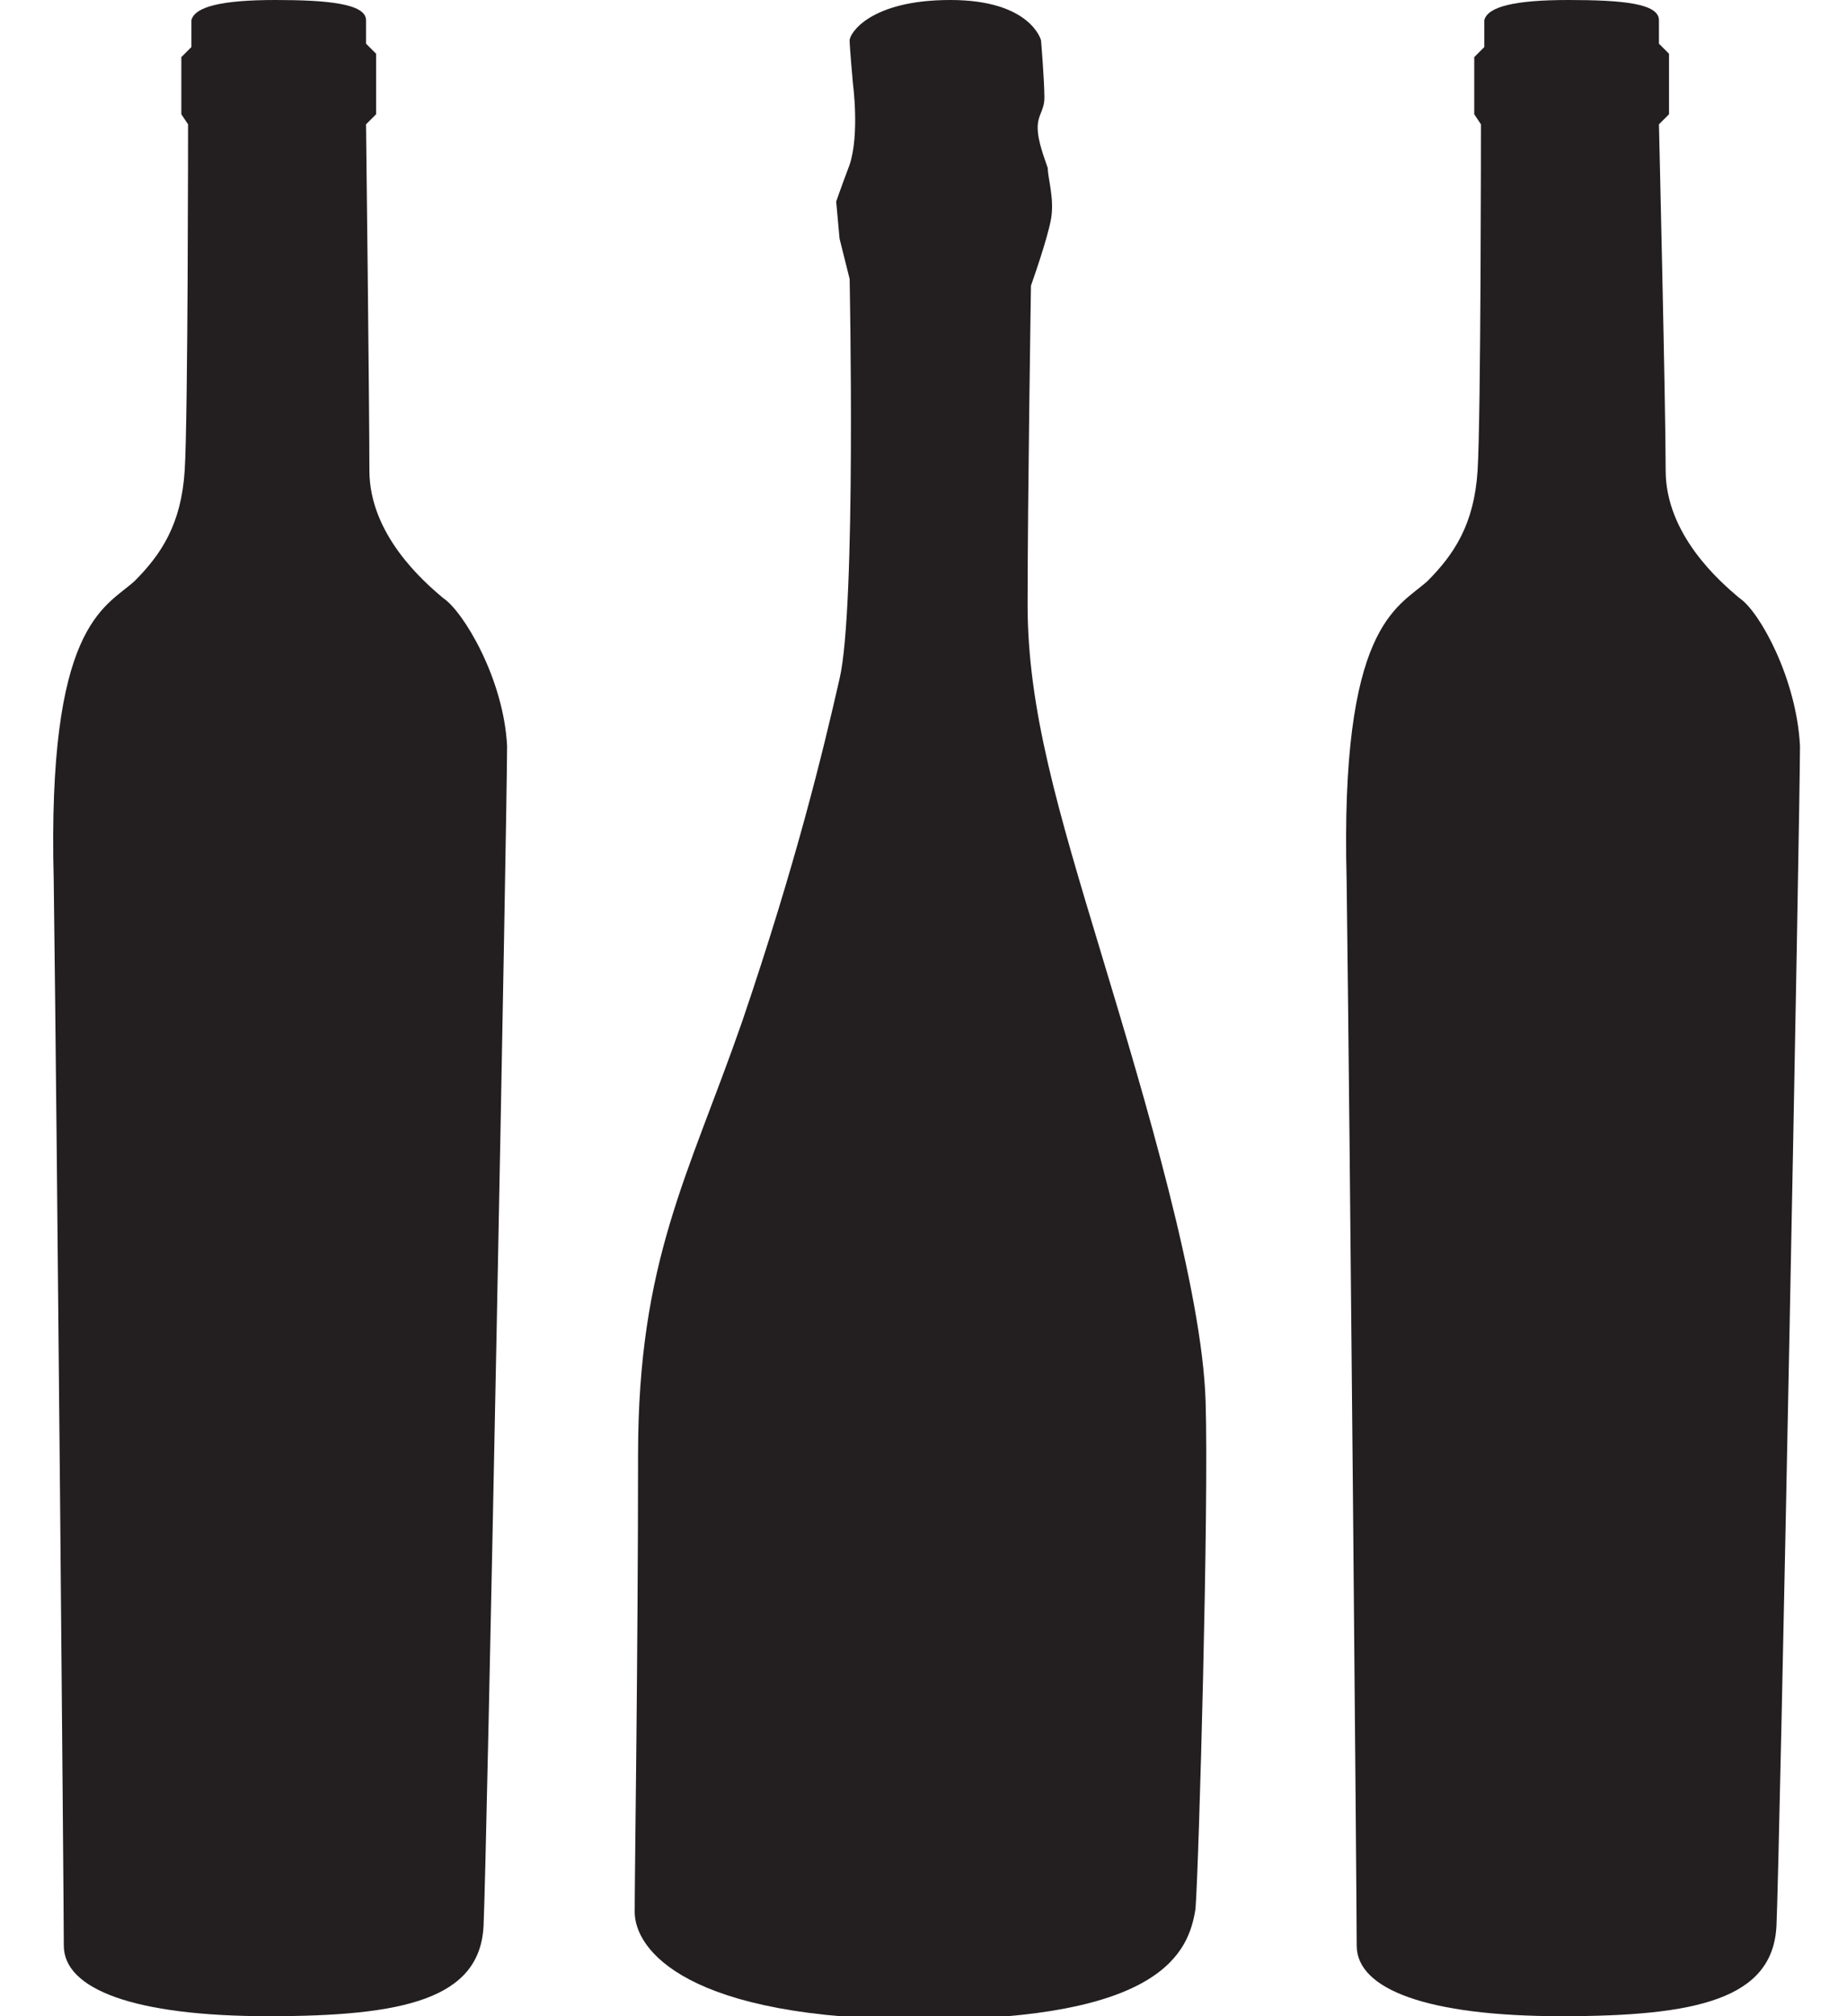 <?xml version="1.0" encoding="utf-8"?>
<!-- Generator: Adobe Illustrator 21.0.2, SVG Export Plug-In . SVG Version: 6.00 Build 0)  -->
<svg version="1.1" id="bottles" xmlns="http://www.w3.org/2000/svg" xmlns:xlink="http://www.w3.org/1999/xlink" x="0px" y="0px"
	 viewBox="0 0 55 60" style="enable-background:new 0 0 55 60;" xml:space="preserve">
<style type="text/css">
	.st0{fill:#231F20;}
</style>
<path id="bottle3" class="st0" d="M13.2,17.8c-0.6-0.5-2.2-1.9-2.2-3.8S10.9,3.7,10.9,3.7l0.3-0.3V1.6l-0.3-0.3c0,0,0-0.2,0-0.7
	C10.9,0.1,9.7,0,8.2,0C6.6,0,5.8,0.2,5.7,0.6v0.8L5.4,1.7v1.7l0.2,0.3c0,0,0,8.7-0.1,10.3s-0.7,2.5-1.5,3.3
	c-0.9,0.8-2.6,1.3-2.4,8.9c0.1,7.6,0.3,30.5,0.3,31.7c0,1.3,2.1,2.1,6.1,2.1c4,0,6.3-0.5,6.4-2.7c0.1-2.2,0.7-33.1,0.7-35.1
	C15,20.2,13.8,18.2,13.2,17.8z"/>
<path id="bottle2" class="st0" d="M51.8,17.8c-0.6-0.5-2.2-1.9-2.2-3.8S49.4,3.7,49.4,3.7l0.3-0.3V1.6l-0.3-0.3c0,0,0-0.2,0-0.7
	c0-0.5-1.1-0.6-2.7-0.6s-2.4,0.2-2.5,0.6v0.8l-0.3,0.3v1.7l0.2,0.3c0,0,0,8.7-0.1,10.3c-0.1,1.6-0.7,2.5-1.5,3.3
	c-0.9,0.8-2.6,1.3-2.4,8.9c0.1,7.6,0.3,30.5,0.3,31.7c0,1.3,2.1,2.1,6.1,2.1c4,0,6.3-0.5,6.4-2.7c0.1-2.2,0.7-33.1,0.7-35.1
	C53.5,20.2,52.4,18.2,51.8,17.8z"/>
<path id="bottle1" class="st0" d="M32.8,28.4c-1.3-4.3-2.2-7.3-2.2-10.4c0-3.1,0.1-9.5,0.1-9.5s0.5-1.4,0.6-2
	c0.1-0.6-0.1-1.2-0.1-1.5c-0.1-0.3-0.3-0.8-0.3-1.2s0.2-0.5,0.2-0.9c0-0.5-0.1-1.7-0.1-1.7S30.7,0,28.3,0c-2.4,0-3,1-3,1.2
	s0.1,1.3,0.1,1.3s0.2,1.5-0.1,2.4C25,5.7,24.9,6,24.9,6L25,7.1l0.3,1.2c0,0,0.2,9.8-0.3,11.9c-0.5,2.2-1.3,5.5-2.9,10.2
	c-1.6,4.6-3.1,7.1-3.1,12.9c0,5.9-0.1,12.4-0.1,13.6c0,1.1,1.5,3.2,8.6,3.2s7.9-2,8.1-3.3c0.1-1.3,0.4-12,0.3-15.1
	C35.8,38.4,34.1,32.7,32.8,28.4z"/>
</svg>
